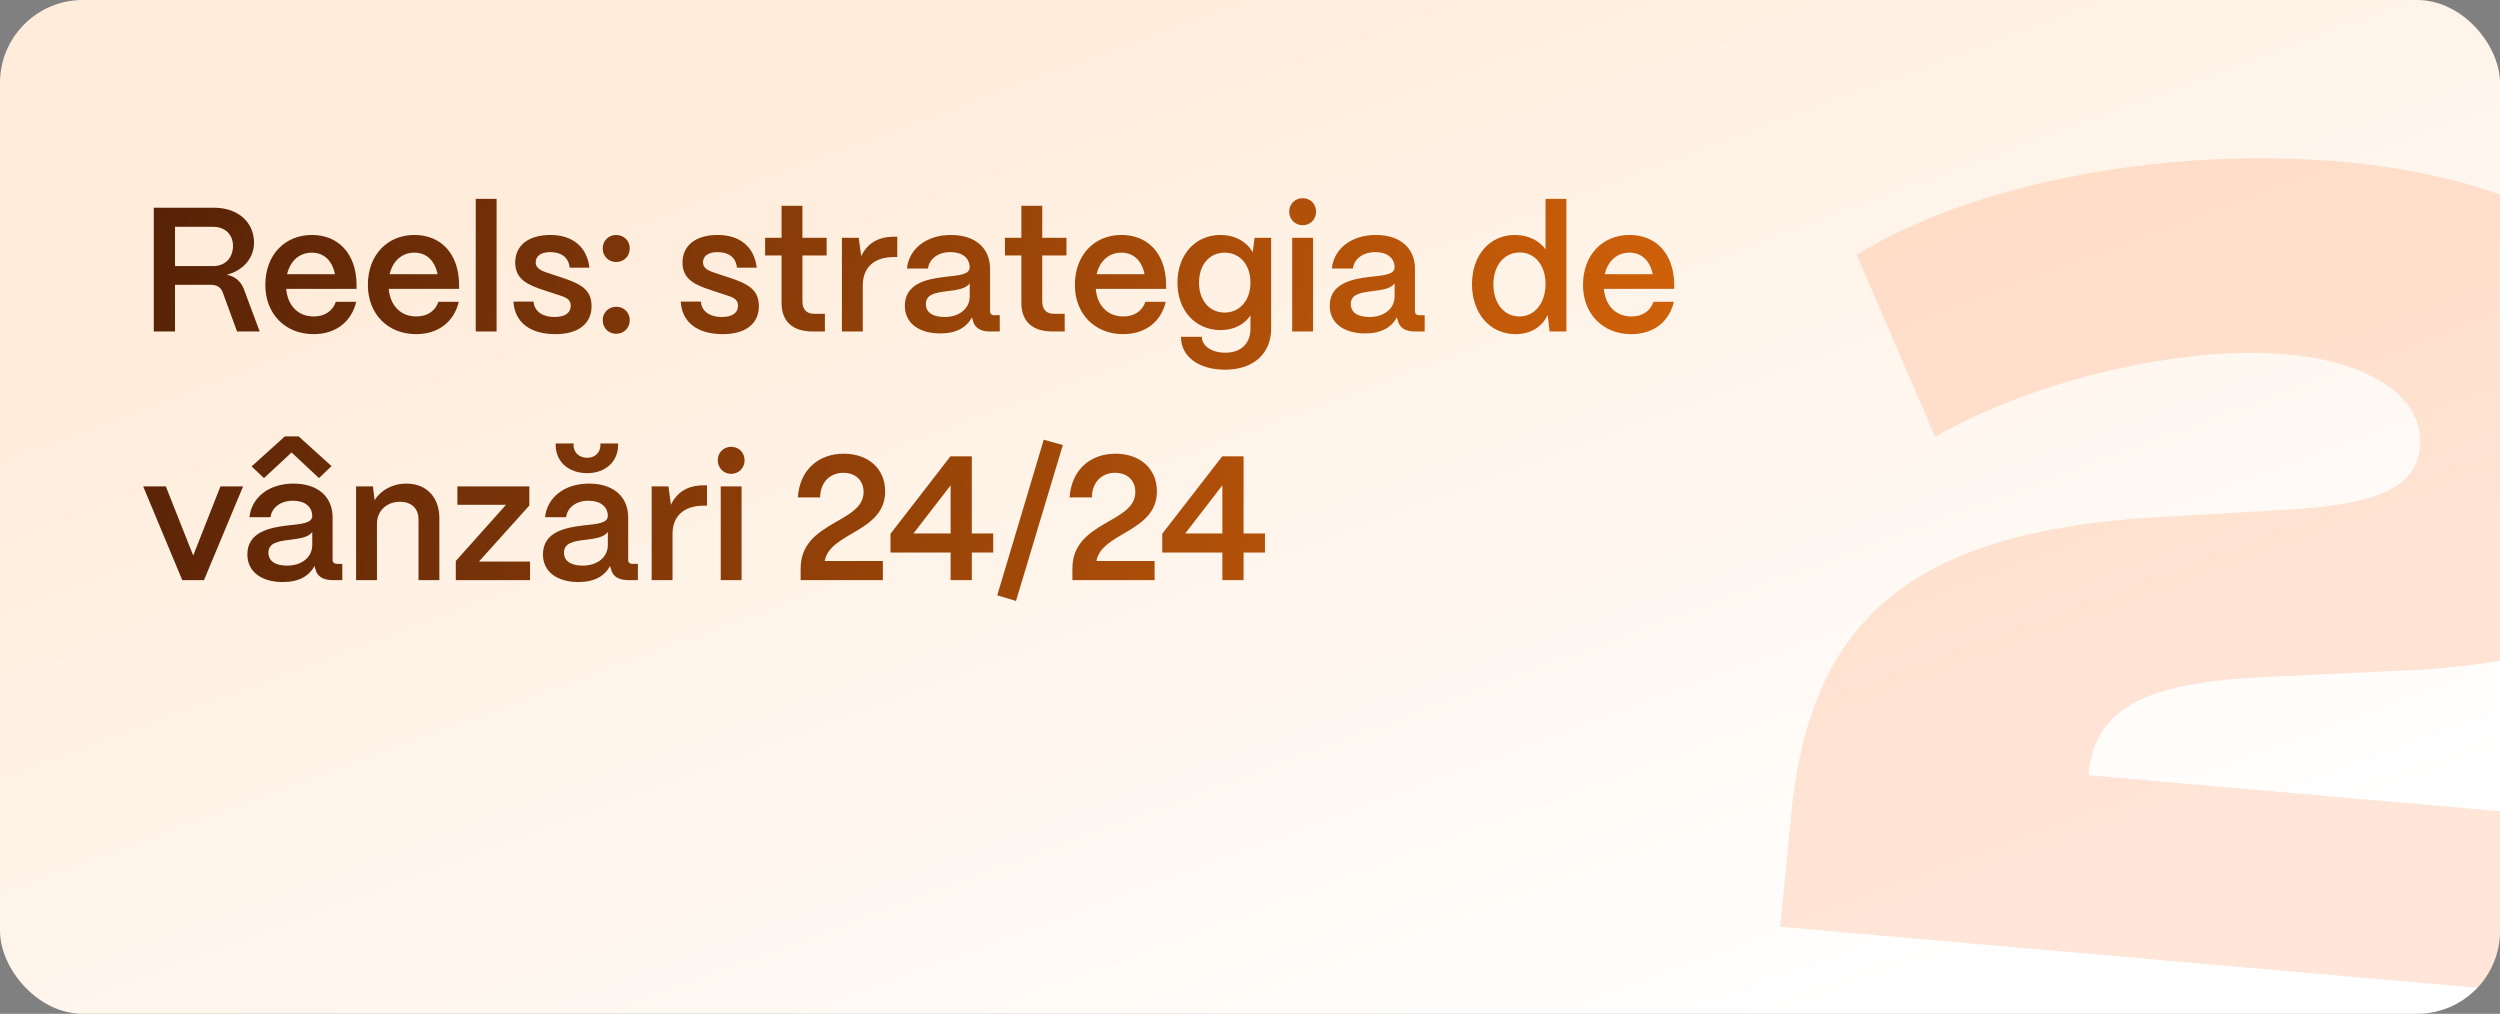 <?xml version="1.0" encoding="UTF-8"?> <svg xmlns="http://www.w3.org/2000/svg" width="905" height="367" viewBox="0 0 905 367" fill="none"><rect x="0" y="0" width="905" height="367" fill="#808080" stroke="none"/><g clip-path="url(#clip0_34_992)"><rect width="905" height="367" rx="10" fill="url(#paint0_linear_34_992)"></rect><path d="M63.352 120H55.672V75.2H77.56C86.072 75.2 91.96 80.384 91.96 87.872C91.96 93.376 88.056 97.92 82.104 99.456C85.048 100.032 87.16 101.824 88.248 104.576L94.008 120H85.816L80.632 105.856C79.992 104.064 78.52 103.104 76.472 103.104H63.352V120ZM63.352 82.112V96.32H77.176C81.912 96.32 84.344 92.928 84.344 89.024C84.344 84.928 81.528 82.112 77.176 82.112H63.352ZM113.52 120.96C103.152 120.96 96.048 113.536 96.048 103.168C96.048 91.968 103.408 85.056 112.88 85.056C122.48 85.056 128.88 91.776 129.072 102.784V104.576H103.6C104.112 110.528 107.824 114.56 113.584 114.56C117.488 114.56 120.432 112.64 121.584 109.248H128.944C127.216 116.544 121.52 120.96 113.52 120.96ZM103.92 99.264H121.264C120.304 94.4 117.296 91.456 112.88 91.456C108.4 91.456 105.072 94.4 103.92 99.264ZM150.645 120.96C140.277 120.96 133.173 113.536 133.173 103.168C133.173 91.968 140.533 85.056 150.005 85.056C159.605 85.056 166.005 91.776 166.197 102.784V104.576H140.725C141.237 110.528 144.949 114.56 150.709 114.56C154.613 114.56 157.557 112.64 158.709 109.248H166.069C164.341 116.544 158.645 120.96 150.645 120.96ZM141.045 99.264H158.389C157.429 94.4 154.421 91.456 150.005 91.456C145.525 91.456 142.197 94.4 141.045 99.264ZM179.77 120H172.218V72H179.77V120ZM201.094 120.96C191.814 120.96 186.31 116.608 185.862 109.184H193.158C193.414 112.832 196.55 114.752 200.71 114.752C204.55 114.752 206.598 113.28 206.598 110.656C206.598 108.032 204.422 107.52 201.478 106.56L196.998 105.088C191.366 103.232 186.502 101.312 186.502 95.04C186.502 89.024 191.11 85.056 199.238 85.056C207.11 85.056 212.486 89.216 213.382 96.896H206.214C205.83 93.056 203.078 91.264 199.174 91.264C195.846 91.264 193.926 92.672 193.926 94.976C193.926 97.6 196.87 98.304 199.302 99.136L203.398 100.48C210.118 102.72 214.15 104.768 214.15 110.848C214.15 117.12 209.414 120.96 201.094 120.96ZM223.046 94.848C220.294 94.848 218.182 92.736 218.182 89.92C218.182 87.168 220.294 85.056 223.046 85.056C225.862 85.056 227.974 87.168 227.974 89.92C227.974 92.736 225.862 94.848 223.046 94.848ZM223.046 120.832C220.294 120.832 218.182 118.72 218.182 115.904C218.182 113.152 220.294 111.04 223.046 111.04C225.862 111.04 227.974 113.152 227.974 115.904C227.974 118.72 225.862 120.832 223.046 120.832ZM261.657 120.96C252.377 120.96 246.873 116.608 246.424 109.184H253.72C253.977 112.832 257.113 114.752 261.273 114.752C265.113 114.752 267.161 113.28 267.161 110.656C267.161 108.032 264.985 107.52 262.041 106.56L257.561 105.088C251.929 103.232 247.065 101.312 247.065 95.04C247.065 89.024 251.673 85.056 259.801 85.056C267.673 85.056 273.049 89.216 273.945 96.896H266.777C266.393 93.056 263.641 91.264 259.737 91.264C256.409 91.264 254.489 92.672 254.489 94.976C254.489 97.6 257.433 98.304 259.865 99.136L263.961 100.48C270.681 102.72 274.713 104.768 274.713 110.848C274.713 117.12 269.977 120.96 261.657 120.96ZM298.609 120H294.257C286.897 120 282.929 116.352 282.929 109.632V92.48H276.977V86.08H282.929V74.496H290.481V86.08H299.249V92.48H290.481V109.12C290.481 112 291.953 113.6 294.769 113.6H298.609V120ZM312.33 120H304.778V86.08H310.858L311.754 92.736C313.93 88.128 317.898 85.696 323.53 85.696H324.81V93.056H323.53C316.49 93.056 312.33 96.832 312.33 103.232V120ZM340.415 120.704C332.607 120.704 327.487 116.928 327.551 110.592C327.615 102.656 335.487 100.992 342.079 100.224C347.199 99.648 350.975 99.456 351.039 96.768C350.975 93.44 348.415 91.264 344.063 91.264C339.583 91.264 336.383 93.696 335.935 97.216H328.319C329.023 90.048 335.423 85.056 344.191 85.056C353.343 85.056 358.399 90.048 358.399 97.28V112.64C358.399 113.6 358.911 114.112 360.063 114.112H361.919V120H358.335C354.879 120 352.767 118.592 352.191 116.032C352.063 115.712 351.935 115.264 351.871 114.88C349.887 118.528 346.175 120.704 340.415 120.704ZM341.951 114.752C347.135 114.752 351.039 111.808 351.039 107.264V102.528C349.759 104.512 346.495 104.96 342.911 105.408C338.687 105.92 335.167 106.496 335.167 110.08C335.167 113.024 337.535 114.752 341.951 114.752ZM385.421 120H381.069C373.709 120 369.741 116.352 369.741 109.632V92.48H363.789V86.08H369.741V74.496H377.293V86.08H386.061V92.48H377.293V109.12C377.293 112 378.765 113.6 381.581 113.6H385.421V120ZM406.583 120.96C396.215 120.96 389.111 113.536 389.111 103.168C389.111 91.968 396.47 85.056 405.943 85.056C415.543 85.056 421.943 91.776 422.135 102.784V104.576H396.663C397.175 110.528 400.887 114.56 406.647 114.56C410.551 114.56 413.495 112.64 414.647 109.248H422.007C420.279 116.544 414.583 120.96 406.583 120.96ZM396.983 99.264H414.327C413.367 94.4 410.359 91.456 405.943 91.456C401.463 91.456 398.135 94.4 396.983 99.264ZM443.516 133.824C434.044 133.824 427.516 129.216 427.516 121.92H435.068C435.068 125.12 438.46 127.68 443.516 127.68C449.532 127.68 452.668 124.096 452.668 118.976V114.176C450.492 117.44 446.716 119.488 441.852 119.488C432.764 119.488 426.236 112.448 426.236 102.336C426.236 92.16 432.764 85.056 441.788 85.056C447.1 85.056 451.388 87.552 453.5 91.328L454.14 86.08H460.156V118.976C460.156 127.936 453.82 133.824 443.516 133.824ZM443.324 113.152C448.828 113.152 452.668 108.672 452.668 102.272C452.668 95.872 448.828 91.456 443.324 91.456C437.82 91.456 434.044 95.872 434.044 102.336C434.044 108.736 437.82 113.152 443.324 113.152ZM471.554 81.536C468.802 81.536 466.69 79.36 466.69 76.608C466.69 73.856 468.802 71.744 471.554 71.744C474.37 71.744 476.418 73.856 476.418 76.608C476.418 79.36 474.37 81.536 471.554 81.536ZM475.33 120H467.778V86.08H475.33V120ZM494.228 120.704C486.42 120.704 481.299 116.928 481.364 110.592C481.428 102.656 489.3 100.992 495.892 100.224C501.012 99.648 504.788 99.456 504.852 96.768C504.788 93.44 502.228 91.264 497.876 91.264C493.396 91.264 490.196 93.696 489.748 97.216H482.132C482.836 90.048 489.236 85.056 498.003 85.056C507.156 85.056 512.212 90.048 512.212 97.28V112.64C512.212 113.6 512.724 114.112 513.876 114.112H515.732V120H512.148C508.692 120 506.58 118.592 506.004 116.032C505.876 115.712 505.748 115.264 505.684 114.88C503.7 118.528 499.988 120.704 494.228 120.704ZM495.764 114.752C500.948 114.752 504.852 111.808 504.852 107.264V102.528C503.572 104.512 500.308 104.96 496.724 105.408C492.5 105.92 488.98 106.496 488.98 110.08C488.98 113.024 491.348 114.752 495.764 114.752ZM548.605 120.96C539.453 120.96 532.861 113.536 532.861 102.848C532.861 92.352 539.325 85.056 548.349 85.056C553.149 85.056 557.117 87.04 559.485 90.24V72H567.037V120H560.957L560.253 113.984C558.333 118.272 554.109 120.96 548.605 120.96ZM550.013 114.56C555.581 114.56 559.485 109.696 559.485 102.784C559.485 96.064 555.645 91.392 550.141 91.392C544.509 91.392 540.605 96.128 540.605 102.912C540.605 109.76 544.445 114.56 550.013 114.56ZM590.52 120.96C580.152 120.96 573.048 113.536 573.048 103.168C573.048 91.968 580.408 85.056 589.88 85.056C599.48 85.056 605.88 91.776 606.072 102.784V104.576H580.6C581.112 110.528 584.824 114.56 590.584 114.56C594.488 114.56 597.432 112.64 598.584 109.248H605.944C604.216 116.544 598.52 120.96 590.52 120.96ZM580.92 99.264H598.264C597.304 94.4 594.296 91.456 589.88 91.456C585.4 91.456 582.072 94.4 580.92 99.264ZM73.848 210H65.976L51.832 176.08H60.024L69.944 201.104L79.8 176.08H87.992L73.848 210ZM105.551 163.792L95.567 173.072L91.087 168.848L103.119 157.968H108.111L120.015 168.72L115.471 173.072L105.551 163.792ZM102.415 210.704C94.607 210.704 89.487 206.928 89.551 200.592C89.615 192.656 97.487 190.992 104.079 190.224C109.199 189.648 112.975 189.456 113.039 186.768C112.975 183.44 110.415 181.264 106.063 181.264C101.583 181.264 98.383 183.696 97.935 187.216H90.319C91.023 180.048 97.423 175.056 106.191 175.056C115.343 175.056 120.399 180.048 120.399 187.28V202.64C120.399 203.6 120.911 204.112 122.063 204.112H123.919V210H120.335C116.879 210 114.767 208.592 114.191 206.032C114.063 205.712 113.935 205.264 113.871 204.88C111.887 208.528 108.175 210.704 102.415 210.704ZM103.951 204.752C109.135 204.752 113.039 201.808 113.039 197.264V192.528C111.759 194.512 108.495 194.96 104.911 195.408C100.687 195.92 97.167 196.496 97.167 200.08C97.167 203.024 99.535 204.752 103.951 204.752ZM136.455 210H128.903V176.08H134.983L135.623 181.072C137.735 177.552 142.023 175.056 147.079 175.056C154.311 175.056 159.047 179.92 159.047 187.536V210H151.495V187.92C151.495 184.144 148.999 181.648 144.775 181.648C139.847 181.648 136.519 185.04 136.455 189.456V210ZM191.878 210H164.998V203.088L183.174 182.736H165.574V176.08H191.622V182.992L173.382 203.28H191.878V210ZM212.551 171.28C205.831 171.28 201.159 167.12 201.159 161.104V160.528H207.623V161.104C207.623 163.856 209.671 165.712 212.551 165.712C215.367 165.712 217.351 163.856 217.351 161.104V160.528H223.751V161.104C223.751 167.12 219.143 171.28 212.551 171.28ZM209.415 210.704C201.607 210.704 196.487 206.928 196.551 200.592C196.615 192.656 204.487 190.992 211.079 190.224C216.199 189.648 219.975 189.456 220.039 186.768C219.975 183.44 217.415 181.264 213.063 181.264C208.583 181.264 205.383 183.696 204.935 187.216H197.319C198.023 180.048 204.423 175.056 213.191 175.056C222.343 175.056 227.399 180.048 227.399 187.28V202.64C227.399 203.6 227.911 204.112 229.063 204.112H230.919V210H227.335C223.879 210 221.767 208.592 221.191 206.032C221.063 205.712 220.935 205.264 220.871 204.88C218.887 208.528 215.175 210.704 209.415 210.704ZM210.951 204.752C216.135 204.752 220.039 201.808 220.039 197.264V192.528C218.759 194.512 215.495 194.96 211.911 195.408C207.687 195.92 204.167 196.496 204.167 200.08C204.167 203.024 206.535 204.752 210.951 204.752ZM243.455 210H235.903V176.08H241.983L242.879 182.736C245.055 178.128 249.023 175.696 254.655 175.696H255.935V183.056H254.655C247.615 183.056 243.455 186.832 243.455 193.232V210ZM264.679 171.536C261.927 171.536 259.815 169.36 259.815 166.608C259.815 163.856 261.927 161.744 264.679 161.744C267.495 161.744 269.543 163.856 269.543 166.608C269.543 169.36 267.495 171.536 264.679 171.536ZM268.455 210H260.903V176.08H268.455V210ZM320.426 177.872C320.426 192.656 300.394 192.656 298.538 203.088H319.594V210H289.834V205.776C289.834 188.624 312.618 189.456 312.618 178.128C312.618 173.968 309.738 171.152 305.322 171.152C300.65 171.152 297.002 174.288 296.874 180.048H288.81C289.514 169.936 296.426 164.24 305.45 164.24C314.41 164.24 320.426 169.744 320.426 177.872ZM351.801 210H344.121V200.016H322.361V193.232L344.057 165.2H351.801V193.104H359.545V200.016H351.801V210ZM344.121 175.696L330.681 193.104H344.121V175.696ZM384.75 161.104L367.79 217.552L361.006 215.504L377.838 159.184L384.75 161.104ZM418.801 177.872C418.801 192.656 398.769 192.656 396.913 203.088H417.969V210H388.209V205.776C388.209 188.624 410.993 189.456 410.993 178.128C410.993 173.968 408.113 171.152 403.697 171.152C399.025 171.152 395.377 174.288 395.249 180.048H387.185C387.889 169.936 394.801 164.24 403.825 164.24C412.785 164.24 418.801 169.744 418.801 177.872ZM450.176 210H442.496V200.016H420.736V193.232L442.432 165.2H450.176V193.104H457.92V200.016H450.176V210ZM442.496 175.696L429.056 193.104H442.496V175.696Z" fill="url(#paint1_linear_34_992)"></path><path opacity="0.15" d="M964.411 363.493L644.433 335.499L648.073 298.475C654.403 221.534 694.39 191.304 786.324 186.9L830.714 184.359C861.417 182.227 874.796 176.17 876.051 161.825C877.62 143.893 858.273 130.958 827.591 128.273C790.134 124.996 737.266 137.235 700.507 158.111L672.144 92.188C716.27 65.131 786.776 53.23 847.344 58.53C928.235 65.607 983.918 103.805 978.236 168.757C973.878 218.567 941.068 240.189 866.548 242.905L815.747 245.286C774.58 247.708 758.063 257.505 756.041 280.617L970.023 299.338L964.411 363.493Z" fill="#FF5800"></path></g><defs><linearGradient id="paint0_linear_34_992" x1="492.259" y1="429.914" x2="336.685" y2="9.58" gradientUnits="userSpaceOnUse"><stop stop-color="white"></stop><stop offset="1" stop-color="#FFECDA"></stop></linearGradient><linearGradient id="paint1_linear_34_992" x1="51" y1="94.273" x2="710.633" y2="238.133" gradientUnits="userSpaceOnUse"><stop stop-color="#572207"></stop><stop offset="1" stop-color="#EB6F0A"></stop></linearGradient><clipPath id="clip0_34_992"><rect width="905" height="367" rx="30" fill="white"></rect></clipPath></defs></svg> 